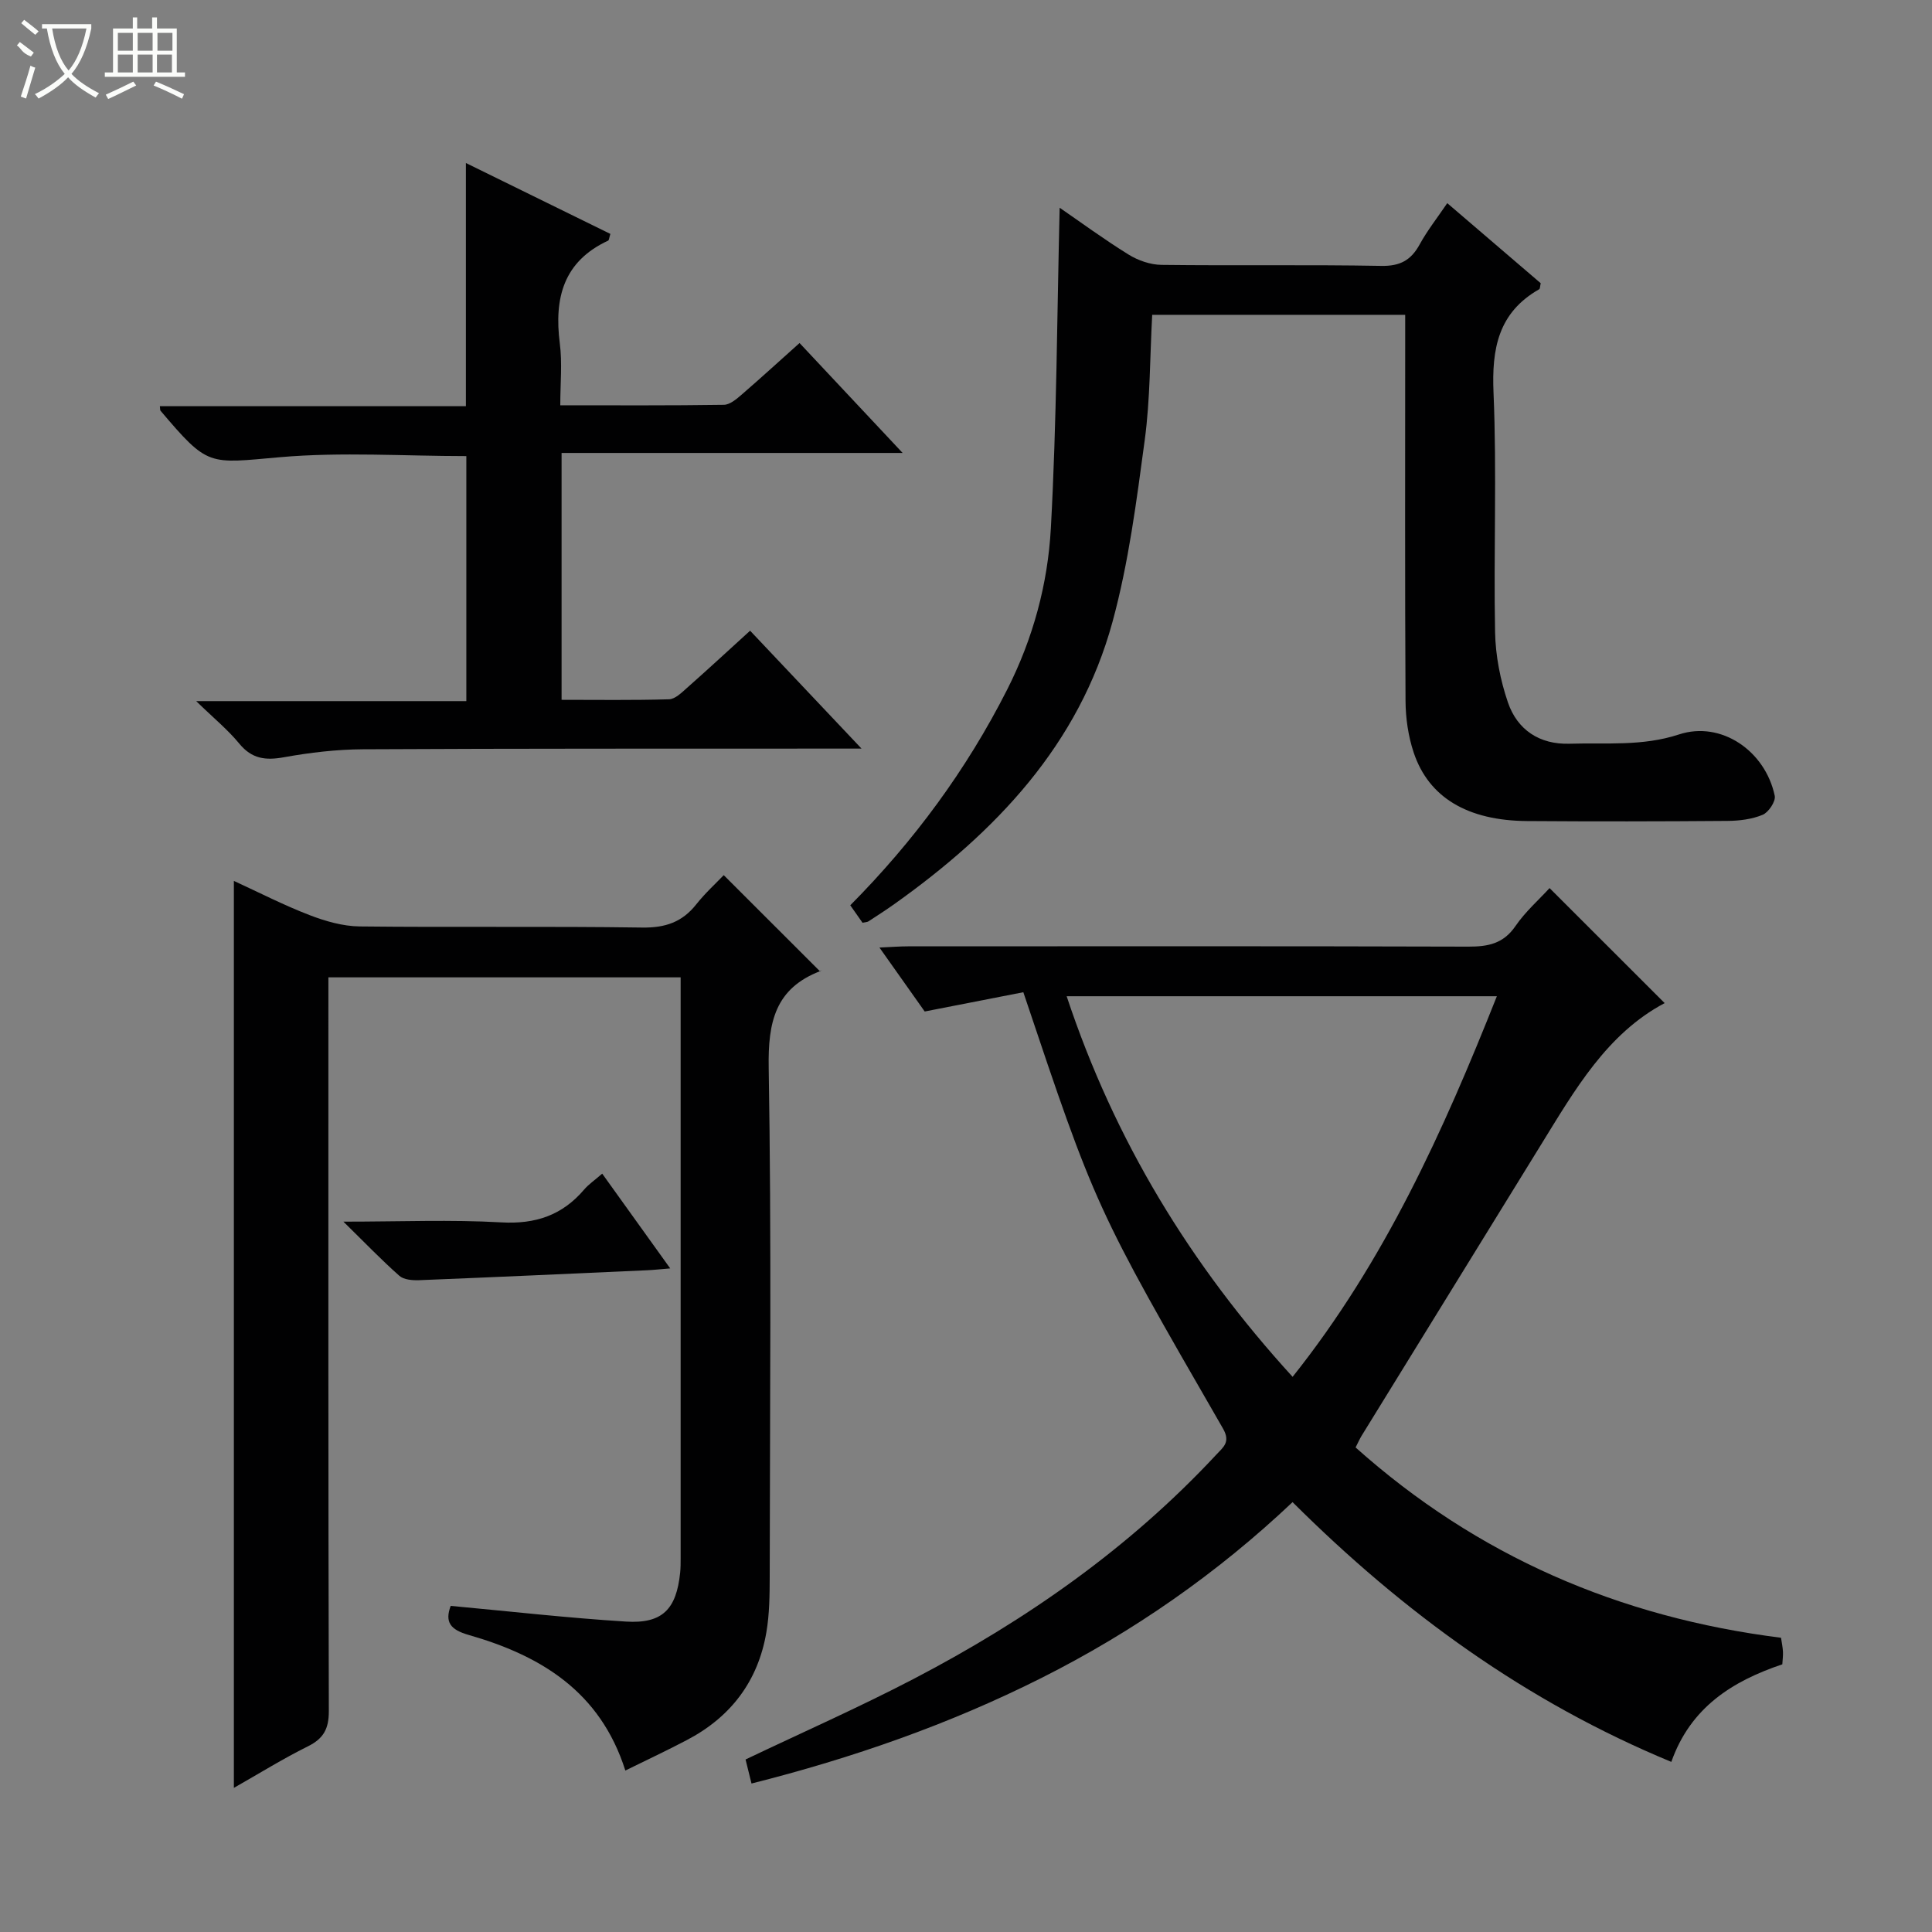 <svg enable-background="new 0 0 400 400" viewBox="0 0 400 400" xmlns="http://www.w3.org/2000/svg"><rect x="0" y="0" width="400" height="400" fill="#808080" stroke="none"/><g fill="#010102"><path d="m320.82 183.87c8.1 8.09 15.97 15.95 23.83 23.81-11.97 6.35-18.6 17.98-25.58 29.29-12.4 20.09-24.78 40.19-37.17 60.3-.42.69-.74 1.44-1.24 2.41 25.18 22.49 54.58 35.18 88.08 39.4.14.97.35 1.9.4 2.84.05.81-.07 1.64-.13 2.66-10.33 3.48-19 8.9-22.98 20.2-30.05-12.44-55.41-30.86-78.42-53.78-15.6 14.75-32.97 26.84-52.04 36.43-19.04 9.57-39.02 16.54-59.98 21.83-.48-1.96-.86-3.5-1.23-4.98 11.79-5.62 23.48-10.78 34.78-16.67 23.32-12.16 44.67-27.08 62.69-46.45 1.44-1.55 3-2.58 1.37-5.41-26.43-45.8-26.39-45.82-41.33-90.32-6.4 1.25-12.96 2.53-20.42 3.99-2.59-3.66-5.71-8.06-9.37-13.24 2.49-.11 4.21-.25 5.93-.25 38.66-.01 77.32-.06 115.98.06 4.11.01 7.28-.61 9.78-4.27 2.04-2.98 4.85-5.44 7.05-7.85zm-10.91 22.39c-29.91 0-59.24 0-89.07 0 9.89 29.8 25.59 55.59 46.78 78.8 19.03-23.88 31.18-50.83 42.29-78.8z"/><path d="m129.47 366.57c-5.21-16.43-17.6-23.82-32.43-28.07-3.81-1.09-4.98-2.66-3.73-6.02 12.21 1.13 24.22 2.5 36.28 3.25 7.56.47 10.45-2.54 11.23-10.14.1-.99.1-2 .1-3 0-38.82 0-77.64 0-116.46 0-1.14 0-2.28 0-3.78-24.36 0-48.4 0-72.93 0v5.97c0 48.65-.04 97.3.09 145.95.01 3.69-1.11 5.7-4.37 7.31-5.16 2.56-10.07 5.62-15.29 8.58 0-62.71 0-124.88 0-187.78 5.22 2.4 10.31 5.02 15.61 7.06 3.31 1.28 6.95 2.33 10.45 2.37 19.49.22 38.99-.06 58.48.23 4.76.07 8.27-1.11 11.19-4.8 1.85-2.34 4.09-4.37 5.69-6.05 6.81 6.8 13.33 13.32 19.99 19.97.43-.6.31-.22.07-.13-9.4 3.57-10.91 10.57-10.75 20.01.59 35.15.25 70.31.21 105.46-.01 3.82-.05 7.69-.69 11.44-1.73 10.17-7.41 17.61-16.54 22.36-3.95 2.08-8.01 3.98-12.66 6.27z"/><path d="m290.93 65.18c-17.83 0-34.95 0-52.38 0-.48 8.74-.4 17.39-1.54 25.89-1.7 12.63-3.33 25.4-6.67 37.65-6.94 25.49-24.19 43.52-45.15 58.44-1.76 1.25-3.58 2.42-5.39 3.6-.26.17-.63.15-1.22.29-.77-1.1-1.6-2.28-2.54-3.62 13.15-13.26 24.06-28.03 32.49-44.67 5.36-10.58 8.41-21.86 9.04-33.43 1.21-22.06 1.28-44.18 1.82-66.32 4.26 2.93 9.13 6.51 14.26 9.69 1.98 1.23 4.54 2.12 6.85 2.14 15.16.19 30.33-.07 45.49.21 3.9.07 6.15-1.18 7.94-4.45 1.58-2.88 3.64-5.49 5.71-8.54 6.65 5.7 13.07 11.19 19.35 16.58-.16.67-.13 1.14-.31 1.24-8.49 4.84-9.86 12.3-9.46 21.49.7 16.47 0 32.99.32 49.49.09 4.89 1.08 9.94 2.66 14.57 1.95 5.69 6.55 8.74 12.75 8.55 7.57-.23 15.08.57 22.66-1.92 8.75-2.88 17.88 3.41 19.83 12.7.24 1.14-1.27 3.42-2.49 3.93-2.22.93-4.83 1.25-7.29 1.27-13.83.11-27.67.13-41.5.03-12.28-.09-20.34-4.85-23.46-14.15-1.14-3.4-1.68-7.15-1.7-10.74-.14-24.66-.07-49.33-.07-74 0-1.82 0-3.63 0-5.92z"/><path d="m116 83.91c11.65 0 22.77.07 33.88-.1 1.26-.02 2.63-1.21 3.71-2.14 4.01-3.47 7.92-7.05 11.95-10.65 6.93 7.39 13.75 14.67 21.34 22.76-24.08 0-47.21 0-70.61 0v51.11c7.4 0 14.83.11 22.25-.11 1.25-.04 2.58-1.35 3.66-2.31 4.34-3.84 8.61-7.78 13.12-11.89 7.51 7.95 14.79 15.65 23.07 24.41-2.87 0-4.57 0-6.26 0-32.32.02-64.65-.03-96.97.14-5.46.03-10.97.68-16.35 1.65-3.8.69-6.64.35-9.24-2.81-2.38-2.9-5.35-5.32-8.93-8.81h55.93c0-17.11 0-33.82 0-50.73-12.8 0-25.8-.89-38.62.23-14.85 1.3-14.78 2.07-24.71-9.64-.08-.1-.04-.29-.12-.92h63.36c0-16.85 0-33.23 0-50.35 10.03 4.92 20 9.81 29.91 14.68-.26.82-.27 1.3-.46 1.39-9.29 4.31-11.2 11.92-10.01 21.27.53 4.08.1 8.25.1 12.82z"/><path d="m71.1 252.93c11.89 0 22.32-.44 32.7.15 7.07.4 12.59-1.47 17.12-6.77.95-1.12 2.22-1.97 3.76-3.32 4.63 6.45 9.14 12.73 14.08 19.62-2 .16-3.37.32-4.75.38-15.75.71-31.49 1.43-47.24 2.06-1.37.05-3.17-.09-4.09-.91-3.67-3.24-7.07-6.79-11.58-11.21z"/></g><path d="m6.4 11.7c-2-.8-1.9-1.6-2.9-2.3l.6-.7c.9.7 1.9 1.4 2.9 2.2zm-2.1 8.3c.7-2.1 1.4-4.2 2-6.4.2.1.6.3 1 .4-.7 2.3-1.3 4.4-1.9 6.4zm3-12.8c-1.1-.9-2.1-1.7-2.9-2.4l.6-.7c1 .8 2 1.5 3 2.4zm1.4-1.3v-.9h10.2v.9c-.9 4.2-2.3 7.3-4.1 9.4 1.3 1.4 3.2 2.7 5.7 4-.2.2-.4.5-.7.9-2.5-1.4-4.4-2.7-5.7-4.2-1.4 1.5-3.5 3-6.1 4.4 0 0 0 0-.1-.1-.3-.4-.5-.7-.7-.8 2.7-1.3 4.7-2.8 6.2-4.2-1.8-2.2-3-5.3-3.7-9.4zm9.2 0h-7.1c.6 3.8 1.7 6.7 3.4 8.7 1.7-2 2.9-4.8 3.7-8.7z" fill="#fbfcfa"/><path d="m31.6 3.6h.9v2.3h4.1v9.1h1.7v.9h-16.6v-.9h1.7v-9.1h4.1v-2.3h.9v2.3h3.1v-2.3zm-4 13.3.6.8c-1.9.9-3.8 1.9-5.8 2.8-.2-.3-.3-.6-.5-.9 2-.9 3.9-1.8 5.7-2.7zm-3.2-10.1v3.7h3.1v-3.7zm0 4.5v3.7h3.1v-3.7zm4.1-4.5v3.7h3.1v-3.7zm0 4.5v3.7h3.1v-3.7zm9.1 9.1c-2.1-1.1-4.1-2-5.8-2.7l.5-.8c2.2.9 4.1 1.8 5.8 2.6l-.4.9zm-1.9-13.6h-3.1v3.7h3.1zm-3.2 4.5v3.7h3.1v-3.7z" fill="#fbfcfa"/></svg>